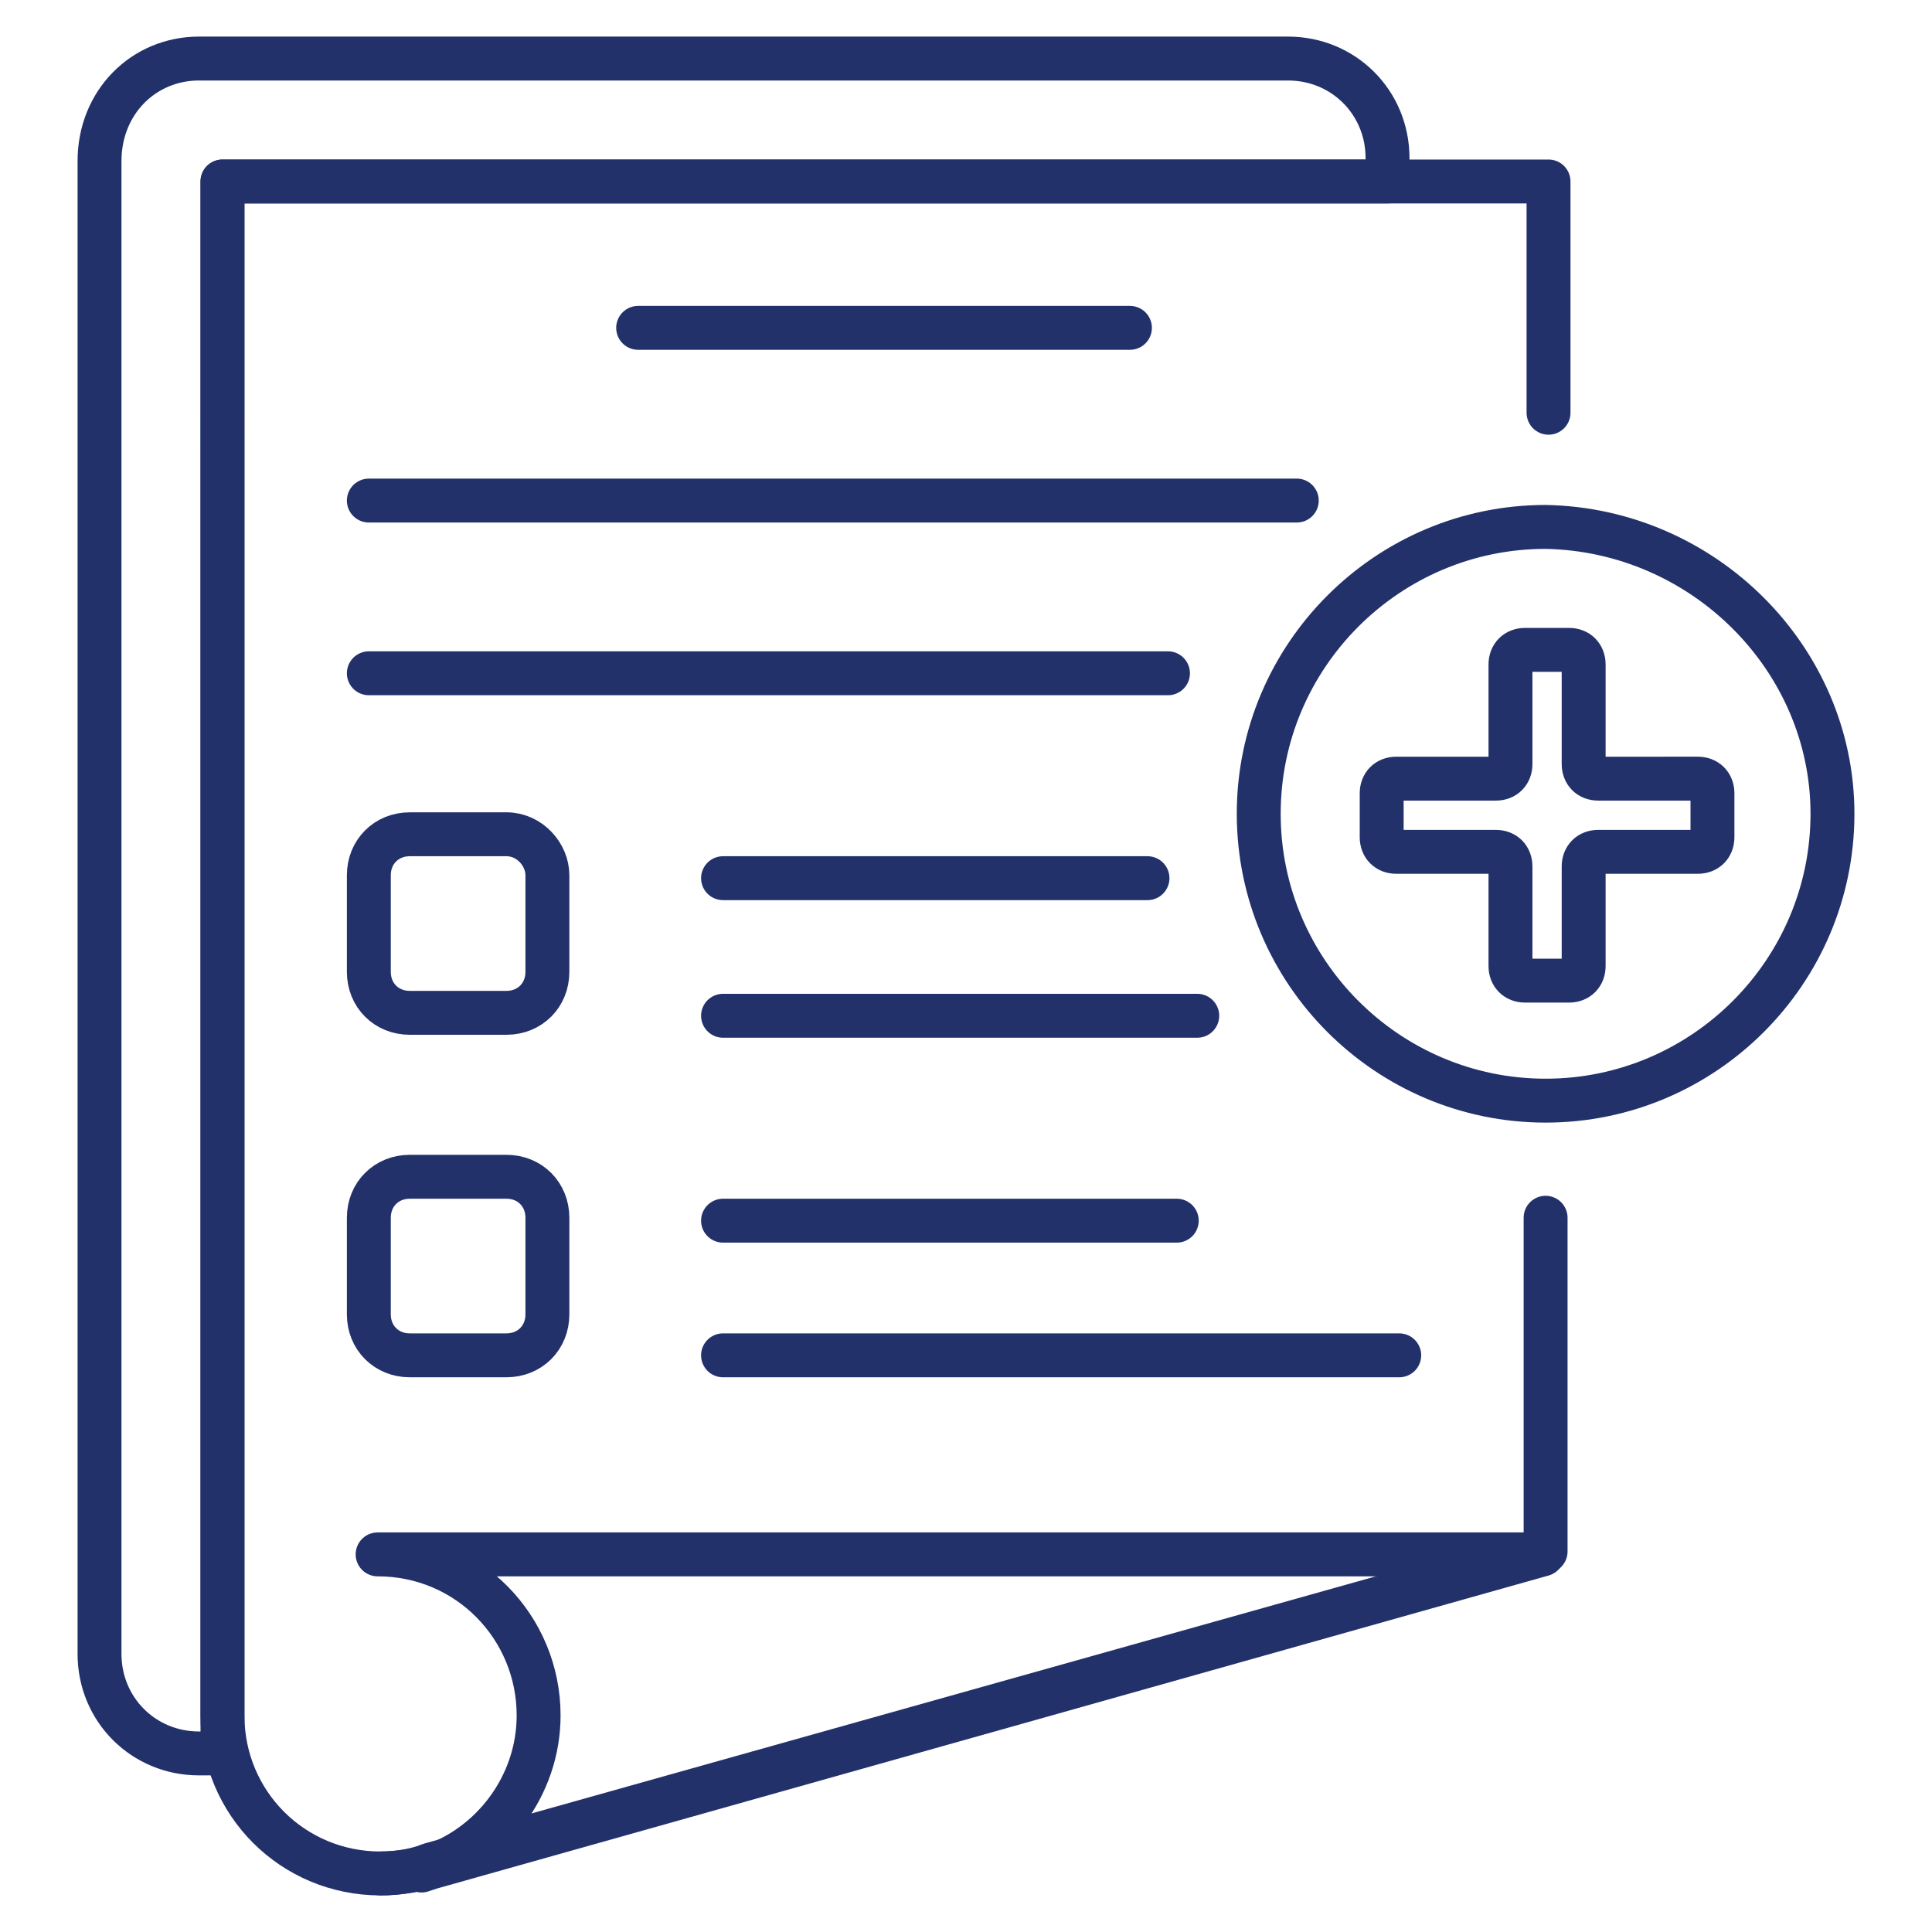 <?xml version="1.0" encoding="UTF-8"?> <svg xmlns="http://www.w3.org/2000/svg" viewBox="0 0 66 66" xml:space="preserve"><path d="M13 64c.6 0 1.1-.1 1.6-.2 2.2-.7 3.8-2.8 3.8-5.2 0-3-2.4-5.5-5.5-5.5h39.8l-38 10.7-.3.1M47.8 46.3H24.7M44.3 17.1H12.6M38.6 11.2H21.8M18.7 41.6v3.3c0 .8-.6 1.4-1.4 1.4H14c-.8 0-1.4-.6-1.4-1.4v-3.3c0-.8.6-1.4 1.4-1.4h3.3c.8 0 1.4.6 1.4 1.4zM40.2 41.7H24.7" fill="none" stroke="#23316b" stroke-width="1.5" stroke-linecap="round" stroke-linejoin="round" stroke-miterlimit="10" class="stroke-000000"></path><path d="M47.4 5.4v.8H7.6v53.7h-.8c-1.9 0-3.4-1.5-3.4-3.4v-51c0-2 1.5-3.5 3.4-3.5H44c1.9 0 3.4 1.5 3.4 3.4z" fill="none" stroke="#23316b" stroke-width="1.5" stroke-linecap="round" stroke-linejoin="round" stroke-miterlimit="10" class="stroke-000000"></path><path d="M52.8 41.6V53L14.7 63.7c-.5.2-1.1.3-1.7.3h0c-3 0-5.4-2.4-5.4-5.4V6.2h45.3v7.9" fill="none" stroke="#23316b" stroke-width="1.5" stroke-linecap="round" stroke-linejoin="round" stroke-miterlimit="10" class="stroke-000000"></path><path d="M18.7 29.9v3.3c0 .8-.6 1.4-1.4 1.4H14c-.8 0-1.4-.6-1.4-1.4v-3.3c0-.8.6-1.4 1.4-1.4h3.3c.8 0 1.4.7 1.4 1.4zM40.9 34.7H24.7M39.2 30H24.7M39.9 23H12.6M62.6 27.8c0 5.4-4.4 9.8-9.8 9.8S43 33.2 43 27.8s4.4-9.8 9.8-9.8c5.4.1 9.8 4.5 9.8 9.8z" fill="none" stroke="#23316b" stroke-width="1.5" stroke-linecap="round" stroke-linejoin="round" stroke-miterlimit="10" class="stroke-000000"></path><path d="M58.5 27.1v1.5c0 .3-.2.5-.5.5h-3.4c-.3 0-.5.2-.5.5V33c0 .3-.2.5-.5.5h-1.5c-.3 0-.5-.2-.5-.5v-3.4c0-.3-.2-.5-.5-.5h-3.4c-.3 0-.5-.2-.5-.5v-1.5c0-.3.2-.5.5-.5h3.4c.3 0 .5-.2.5-.5v-3.4c0-.3.2-.5.5-.5h1.5c.3 0 .5.2.5.5v3.4c0 .3.2.5.5.5H58c.3 0 .5.2.5.5z" fill="none" stroke="#23316b" stroke-width="1.5" stroke-linecap="round" stroke-linejoin="round" stroke-miterlimit="10" class="stroke-000000"></path></svg> 